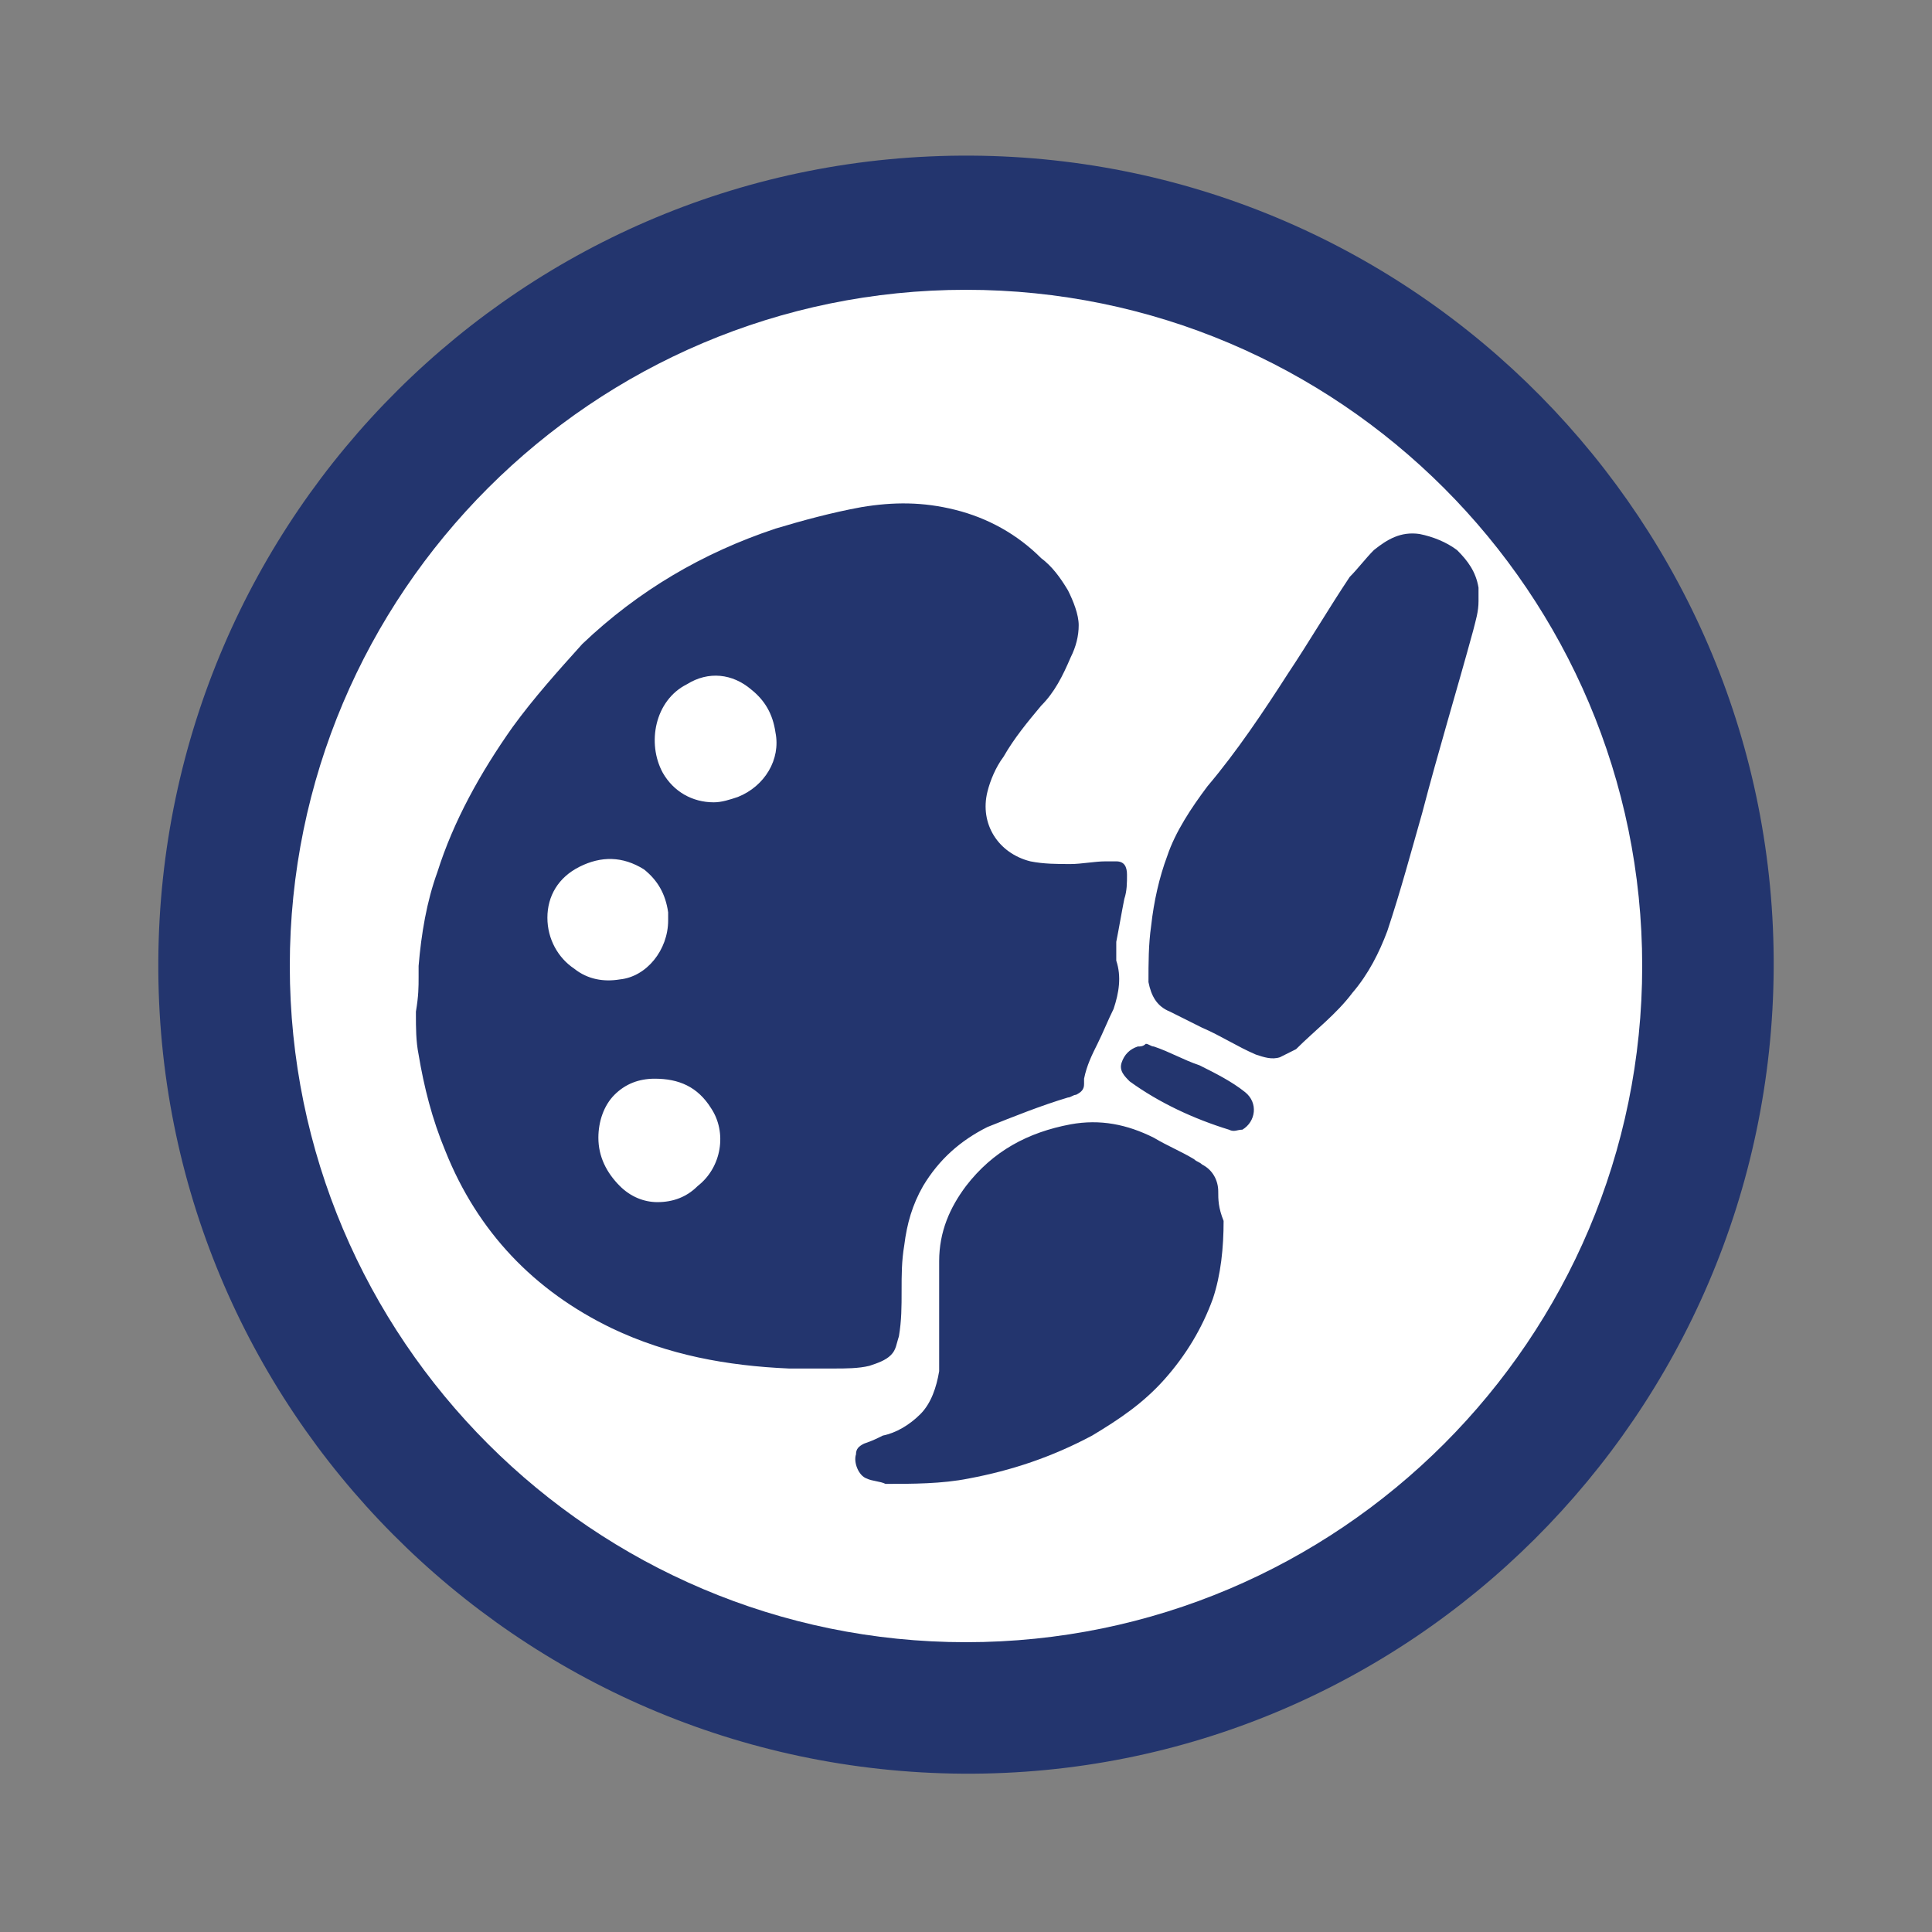 <?xml version="1.0" encoding="utf-8"?>
<!-- Generator: Adobe Illustrator 21.0.2, SVG Export Plug-In . SVG Version: 6.00 Build 0)  -->
<svg version="1.1" id="Layer_1" xmlns="http://www.w3.org/2000/svg" xmlns:xlink="http://www.w3.org/1999/xlink" x="0px" y="0px"
	 viewBox="0 0 72 72" style="enable-background:new 0 0 72 72;" xml:space="preserve">
<rect x="0" y="0" width="72" height="72" fill="#808080" stroke="none"/>
<style type="text/css">
	.st0{fill:#23356E;}
	.st1{fill:#FFFFFF;}
</style>
<path class="st0" d="M66.1,36.1c-0.1,16.6-13.6,30.1-30.2,30S5.8,52.5,5.9,35.8C6,19.2,19.5,5.7,36.2,5.8
	C52.8,5.9,66.2,19.5,66.1,36.1"/>
<path class="st1" d="M36,10.8c-13.9,0-25.2,11.3-25.2,25.2S22.1,61.2,36,61.2S61.2,49.9,61.2,36S49.9,10.8,36,10.8z"/>
<path class="st0" d="M15.6,36.4c0-0.1,0-0.3,0-0.4c0.1-1.2,0.3-2.4,0.7-3.5c0.6-1.9,1.6-3.7,2.8-5.4c0.8-1.1,1.7-2.1,2.6-3.1
	c2.1-2,4.5-3.4,7.2-4.3c1-0.3,2.1-0.6,3.2-0.8c1.2-0.2,2.3-0.2,3.5,0.1c1.2,0.3,2.3,0.9,3.2,1.8c0.4,0.3,0.7,0.7,1,1.2
	c0.2,0.4,0.4,0.9,0.4,1.3c0,0.4-0.1,0.8-0.3,1.2c-0.3,0.7-0.6,1.3-1.1,1.8c-0.5,0.6-1,1.2-1.4,1.9c-0.3,0.4-0.5,0.9-0.6,1.3
	c-0.3,1.2,0.4,2.3,1.6,2.6c0.5,0.1,1,0.1,1.5,0.1c0.4,0,0.9-0.1,1.3-0.1c0.1,0,0.3,0,0.4,0c0.3,0,0.4,0.2,0.4,0.5
	c0,0.3,0,0.6-0.1,0.9c-0.1,0.5-0.2,1.1-0.3,1.6c0,0.2,0,0.5,0,0.7c0.2,0.6,0.1,1.2-0.1,1.8c-0.2,0.4-0.4,0.9-0.6,1.3
	c-0.2,0.4-0.4,0.8-0.5,1.3c0,0.1,0,0.1,0,0.2c0,0.2-0.1,0.3-0.3,0.4c-0.1,0-0.2,0.1-0.3,0.1c-1,0.3-2,0.7-3,1.1
	c-1,0.5-1.8,1.2-2.4,2.2c-0.4,0.7-0.6,1.4-0.7,2.2c-0.1,0.6-0.1,1.1-0.1,1.7c0,0.6,0,1.1-0.1,1.7c-0.1,0.3-0.1,0.5-0.3,0.7
	c-0.2,0.2-0.5,0.3-0.8,0.4c-0.4,0.1-0.9,0.1-1.3,0.1c-0.6,0-1.1,0-1.7,0c-2.3-0.1-4.5-0.5-6.6-1.5c-2.9-1.4-5-3.6-6.2-6.6
	c-0.5-1.2-0.8-2.4-1-3.6c-0.1-0.5-0.1-1-0.1-1.5c0,0,0,0,0-0.1C15.6,37.1,15.6,36.8,15.6,36.4z M24.9,34.3c0-0.1,0-0.2,0-0.3
	c-0.1-0.7-0.4-1.2-0.9-1.6c-0.8-0.5-1.6-0.5-2.4-0.1c-0.8,0.4-1.2,1.1-1.2,1.9c0,0.8,0.4,1.5,1,1.9c0.5,0.4,1.1,0.5,1.7,0.4
	C24.1,36.4,24.9,35.4,24.9,34.3z M26.6,29.9c0.3,0,0.6-0.1,0.9-0.2c1-0.4,1.6-1.4,1.4-2.4c-0.1-0.7-0.4-1.2-0.9-1.6
	c-0.7-0.6-1.6-0.7-2.4-0.2c-1.2,0.6-1.5,2.2-0.9,3.3C25.1,29.5,25.8,29.9,26.6,29.9z M22.3,42.4c0,0.7,0.3,1.3,0.8,1.8
	c0.4,0.4,0.9,0.6,1.4,0.6c0.6,0,1.1-0.2,1.5-0.6c0.9-0.7,1.1-2,0.5-2.9c-0.5-0.8-1.2-1.1-2.1-1.1c-0.6,0-1.1,0.2-1.5,0.6
	C22.5,41.2,22.3,41.8,22.3,42.4z M55.1,22.2c0-0.1,0-0.2,0-0.3c-0.1-0.6-0.4-1-0.8-1.4c-0.4-0.3-0.9-0.5-1.4-0.6
	c-0.7-0.1-1.2,0.2-1.7,0.6c-0.3,0.3-0.6,0.7-0.9,1c-0.8,1.2-1.5,2.4-2.3,3.6c-0.9,1.4-1.9,2.9-3,4.2c-0.6,0.8-1.2,1.7-1.5,2.6
	c-0.3,0.8-0.5,1.7-0.6,2.6c-0.1,0.7-0.1,1.4-0.1,2.1c0.1,0.5,0.3,0.9,0.8,1.1c0.4,0.2,0.8,0.4,1.2,0.6c0.7,0.3,1.3,0.7,2,1
	c0.3,0.1,0.6,0.2,0.9,0.1c0.2-0.1,0.4-0.2,0.6-0.3c0.7-0.7,1.5-1.3,2.1-2.1c0.6-0.7,1-1.5,1.3-2.3c0.5-1.5,0.9-3,1.3-4.4
	c0.6-2.3,1.3-4.6,1.9-6.8c0.1-0.4,0.2-0.7,0.2-1.1C55.1,22.3,55.1,22.3,55.1,22.2z M45.4,44.4c0-0.4-0.2-0.8-0.6-1
	c-0.1-0.1-0.2-0.1-0.3-0.2c-0.5-0.3-1-0.5-1.5-0.8c-1-0.5-2-0.7-3.1-0.5c-1.6,0.3-2.9,1-3.9,2.3c-0.6,0.8-1,1.7-1,2.8
	c0,0.8,0,1.7,0,2.6c0,0.5,0,1,0,1.5c-0.1,0.6-0.3,1.2-0.7,1.6c-0.4,0.4-0.9,0.7-1.4,0.8c-0.2,0.1-0.4,0.2-0.7,0.3
	c-0.2,0.1-0.3,0.2-0.3,0.4c-0.1,0.3,0.1,0.8,0.4,0.9c0.2,0.1,0.5,0.1,0.7,0.2c1,0,2.1,0,3.1-0.2c1.6-0.3,3.1-0.8,4.6-1.6
	c1-0.6,1.9-1.2,2.7-2.1c0.8-0.9,1.4-1.9,1.8-3c0.3-0.9,0.4-1.9,0.4-2.9C45.4,45,45.4,44.7,45.4,44.4z M42.4,39
	c-0.3,0.1-0.5,0.3-0.6,0.6c-0.1,0.3,0.1,0.5,0.3,0.7c1.1,0.8,2.4,1.4,3.7,1.8c0.2,0.1,0.3,0,0.5,0c0.5-0.3,0.6-1,0.1-1.4
	c-0.5-0.4-1.1-0.7-1.7-1c-0.6-0.2-1.1-0.5-1.7-0.7c-0.1,0-0.2-0.1-0.3-0.1C42.6,39,42.5,39,42.4,39z"/>
</svg>

